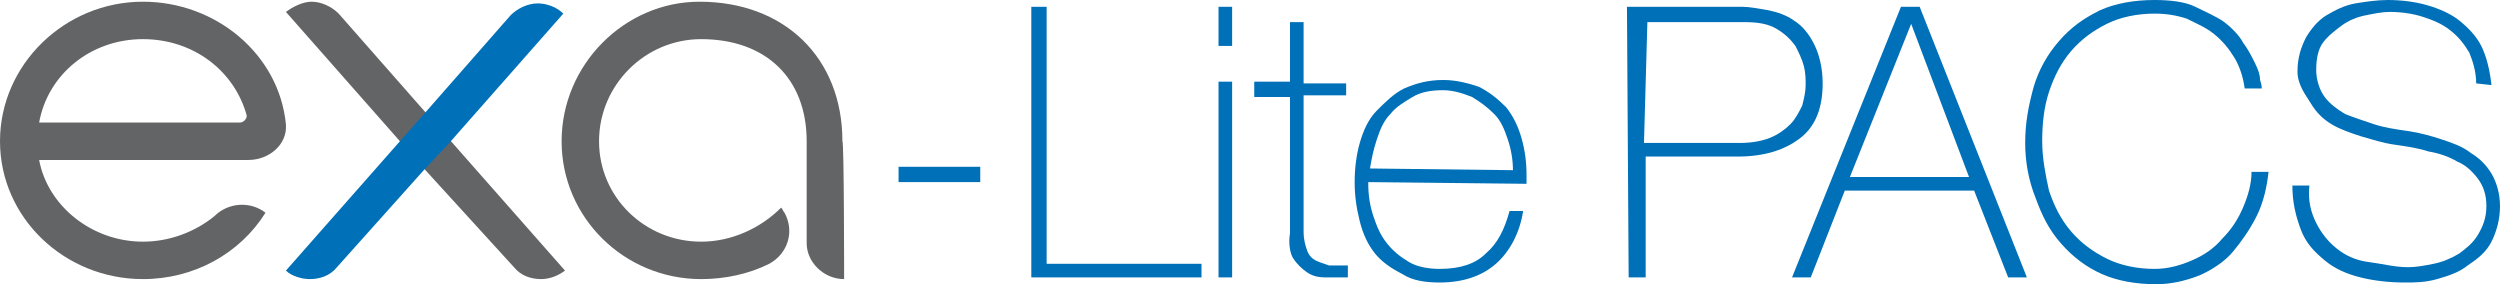 <?xml version="1.0" encoding="utf-8"?>
<!-- Generator: Adobe Illustrator 26.5.0, SVG Export Plug-In . SVG Version: 6.00 Build 0)  -->
<svg version="1.1" id="uuid-f9220bef-a030-4c0b-b4ec-4875f634bc92"
	 xmlns="http://www.w3.org/2000/svg" xmlns:xlink="http://www.w3.org/1999/xlink" x="0px" y="0px" viewBox="0 0 146.9 16.7"
	 style="enable-background:new 0 0 146.9 16.7;" xml:space="preserve">
<style type="text/css">
	.st0{fill:#636466;}
	.st1{fill:#0070B9;}
</style>
<g>
	<path class="st0" d="M8.4,2.3c-3.1,0-5.6,2.1-6.1,4.9h11.8c0.2,0,0.4-0.2,0.4-0.4C13.8,4.2,11.4,2.3,8.4,2.3 M14.6,9.4H2.3
		c0.5,2.7,3.1,4.8,6.1,4.8c1.6,0,3.1-0.6,4.2-1.5c0.8-0.8,2.1-0.9,3-0.2c-1.5,2.4-4.2,3.9-7.2,3.9C3.8,16.4,0,12.8,0,8.3
		s3.8-8.2,8.4-8.2c4.3,0,8,3.1,8.4,7.2C16.9,8.5,15.8,9.4,14.6,9.4"/>
	<path class="st0" d="M49.6,16.4c-1.2,0-2.2-1-2.2-2.1v-6c0-3.7-2.4-6-6.2-6c-3.3,0-6,2.7-6,6s2.7,5.9,6,5.9c1.8,0,3.5-0.8,4.7-2
		c0.1,0.1,0.1,0.2,0.2,0.3c0.6,1.1,0.2,2.4-0.9,3c-1.2,0.6-2.6,0.9-4,0.9c-4.5,0-8.2-3.6-8.2-8.1s3.7-8.2,8.1-8.2
		c5,0,8.4,3.3,8.4,8.2C49.6,8.3,49.6,16.4,49.6,16.4z"/>
</g>
<rect x="52.8" y="9.8" class="st1" width="4.8" height="0.9"/>
<g>
	<path class="st0" d="M23.5,8.3l-6.7-7.6c0.4-0.3,1-0.6,1.5-0.6c0.6,0,1.2,0.3,1.6,0.7L25,6.6l1.5,1.7l6.7,7.6
		c-0.4,0.3-0.9,0.5-1.4,0.5c-0.6,0-1.2-0.2-1.6-0.7L25,10"/>
	<path class="st1" d="M24.9,10l-5.1,5.7c-0.4,0.5-1,0.7-1.6,0.7c-0.5,0-1.1-0.2-1.4-0.5l6.7-7.6l1.5-1.7L30,0.9
		c0.4-0.4,1-0.7,1.6-0.7c0.5,0,1.1,0.2,1.5,0.6l-6.7,7.6"/>
</g>
<polygon class="st1" points="60.6,0.4 61.5,0.4 61.5,15.5 70.6,15.5 70.6,16.3 60.6,16.3 "/>
<path class="st1" d="M71.6,16.3h0.8V4.8h-0.8V16.3L71.6,16.3z M71.6,2.7h0.8V0.4h-0.8C71.6,0.4,71.6,2.7,71.6,2.7z"/>
<g>
	<path class="st1" d="M79.1,5.6h-2.5v8c0,0.5,0.1,0.8,0.2,1.1c0.1,0.3,0.3,0.5,0.5,0.6c0.2,0.1,0.5,0.2,0.8,0.3c0.3,0,0.7,0,1.1,0
		v0.7c-0.4,0-0.8,0-1.3,0s-0.8-0.1-1.1-0.3c-0.3-0.2-0.6-0.5-0.8-0.8s-0.3-0.9-0.2-1.5v-8h-2.1V4.8h2.1V1.3h0.8v3.6h2.5V5.6z"/>
	<path class="st1" d="M88.9,10c0-0.6-0.1-1.2-0.3-1.8c-0.2-0.6-0.4-1.1-0.8-1.5S87,6,86.5,5.7c-0.5-0.2-1.1-0.4-1.7-0.4
		c-0.7,0-1.3,0.1-1.8,0.4c-0.5,0.3-1,0.6-1.3,1c-0.4,0.4-0.6,0.9-0.8,1.5c-0.2,0.6-0.3,1.1-0.4,1.7L88.9,10L88.9,10z M80.4,10.7v0.1
		c0,0.7,0.1,1.3,0.3,1.9c0.2,0.6,0.4,1.1,0.8,1.6s0.8,0.8,1.3,1.1c0.5,0.3,1.2,0.4,1.8,0.4c1.2,0,2.1-0.3,2.7-0.9
		c0.7-0.6,1.1-1.4,1.4-2.5h0.8c-0.2,1.3-0.8,2.4-1.6,3.1s-1.9,1.1-3.3,1.1c-0.8,0-1.6-0.1-2.2-0.5c-0.6-0.3-1.2-0.7-1.6-1.2
		s-0.7-1.1-0.9-1.9s-0.3-1.5-0.3-2.3s0.1-1.6,0.3-2.3c0.2-0.7,0.5-1.4,1-1.9s1-1,1.6-1.3c0.7-0.3,1.4-0.5,2.3-0.5
		c0.8,0,1.5,0.2,2.1,0.4c0.6,0.3,1.1,0.7,1.6,1.2c0.4,0.5,0.7,1.1,0.9,1.8c0.2,0.7,0.3,1.4,0.3,2.2c0,0.1,0,0.2,0,0.3
		c0,0.1,0,0.2,0,0.2L80.4,10.7L80.4,10.7z"/>
	<path class="st1" d="M96.6,8.4h5.6c0.7,0,1.3-0.1,1.8-0.3c0.5-0.2,0.9-0.5,1.2-0.8c0.3-0.3,0.5-0.7,0.7-1.1
		c0.1-0.4,0.2-0.8,0.2-1.2c0-0.3,0-0.7-0.1-1.1s-0.3-0.8-0.5-1.2c-0.3-0.4-0.6-0.7-1.1-1c-0.5-0.3-1.1-0.4-1.9-0.4h-5.7L96.6,8.4
		L96.6,8.4z M95.6,0.4h6.8c0.4,0,0.9,0.1,1.5,0.2c0.5,0.1,1.1,0.3,1.5,0.6c0.5,0.3,0.9,0.8,1.2,1.4s0.5,1.4,0.5,2.3
		c0,1.4-0.4,2.5-1.3,3.2s-2.1,1.1-3.7,1.1h-5.4v7.1h-1L95.6,0.4L95.6,0.4z"/>
</g>
<path class="st1" d="M115.7,10.4l-3.4-9h0l-3.6,9H115.7L115.7,10.4z M111.7,0.4h1.1l6.3,15.9H118l-2-5.1h-7.6l-2,5.1h-1.1L111.7,0.4
	z"/>
<g>
	<path class="st1" d="M119,8.4c0-1.2,0.2-2.2,0.5-3.3c0.3-1,0.8-1.9,1.5-2.7c0.7-0.8,1.4-1.3,2.4-1.8c0.9-0.4,2-0.6,3.2-0.6
		c0.9,0,1.8,0.1,2.4,0.4s1.3,0.6,1.7,0.9s0.9,0.8,1.1,1.2c0.3,0.4,0.5,0.8,0.7,1.2c0.2,0.4,0.3,0.7,0.3,1c0.1,0.3,0.1,0.4,0.1,0.5
		h-1c-0.1-0.7-0.3-1.3-0.6-1.8c-0.3-0.5-0.7-1-1.2-1.4c-0.5-0.4-1-0.6-1.6-0.9c-0.6-0.2-1.2-0.3-1.9-0.3c-1,0-2,0.2-2.8,0.6
		s-1.5,0.9-2.1,1.6s-1,1.5-1.3,2.4s-0.4,1.9-0.4,2.9s0.2,2,0.4,2.9c0.3,0.9,0.7,1.7,1.3,2.4c0.6,0.7,1.3,1.2,2.1,1.6
		s1.8,0.6,2.8,0.6c0.8,0,1.5-0.2,2.2-0.5s1.3-0.7,1.8-1.3c0.5-0.5,0.9-1.1,1.2-1.8c0.3-0.7,0.5-1.4,0.5-2.1h1
		c-0.1,0.9-0.3,1.8-0.7,2.6c-0.4,0.8-0.9,1.5-1.4,2.1s-1.3,1.1-2,1.4c-0.8,0.3-1.6,0.5-2.5,0.5c-1.2,0-2.3-0.2-3.2-0.6
		c-0.9-0.4-1.7-1-2.4-1.8c-0.7-0.8-1.1-1.6-1.5-2.7C119.2,10.6,119,9.5,119,8.4"/>
	<path class="st1" d="M145.5,4.9c0-0.7-0.2-1.3-0.4-1.8c-0.3-0.5-0.6-0.9-1.1-1.3s-1-0.6-1.6-0.8c-0.6-0.2-1.3-0.3-2-0.3
		c-0.4,0-0.9,0.1-1.4,0.2c-0.5,0.1-1,0.3-1.4,0.6c-0.4,0.3-0.8,0.6-1.1,1s-0.4,1-0.4,1.6s0.2,1.2,0.5,1.6s0.7,0.7,1.2,1
		c0.5,0.2,1.1,0.4,1.7,0.6c0.6,0.2,1.3,0.3,2,0.4c0.7,0.1,1.4,0.3,2,0.5s1.2,0.4,1.7,0.8c0.5,0.3,0.9,0.7,1.2,1.2
		c0.3,0.5,0.5,1.2,0.5,1.9c0,0.8-0.2,1.5-0.5,2.1s-0.8,1-1.4,1.4c-0.5,0.4-1.1,0.6-1.8,0.8s-1.3,0.2-1.9,0.2c-0.9,0-1.8-0.1-2.6-0.3
		c-0.8-0.2-1.5-0.5-2.1-1s-1.1-1-1.4-1.8s-0.5-1.6-0.5-2.6h1c-0.1,0.9,0.1,1.6,0.4,2.2s0.7,1.1,1.2,1.5c0.5,0.4,1.1,0.7,1.9,0.8
		s1.5,0.3,2.3,0.3c0.5,0,1-0.1,1.5-0.2s1-0.3,1.5-0.6c0.4-0.3,0.8-0.6,1.1-1.1c0.3-0.5,0.5-1,0.5-1.7s-0.2-1.2-0.5-1.6
		s-0.7-0.8-1.2-1c-0.5-0.3-1.1-0.5-1.7-0.6c-0.6-0.2-1.3-0.3-2-0.4c-0.7-0.1-1.3-0.3-2-0.5c-0.6-0.2-1.2-0.4-1.7-0.7
		c-0.5-0.3-0.9-0.7-1.2-1.2S135,5,135,4.2s0.2-1.4,0.5-2c0.3-0.5,0.7-1,1.2-1.3s1.1-0.6,1.7-0.7s1.3-0.2,1.9-0.2
		c0.8,0,1.6,0.1,2.3,0.3s1.4,0.5,1.9,0.9c0.5,0.4,1,0.9,1.3,1.5c0.3,0.6,0.5,1.4,0.6,2.3L145.5,4.9L145.5,4.9z"/>
</g>
</svg>
